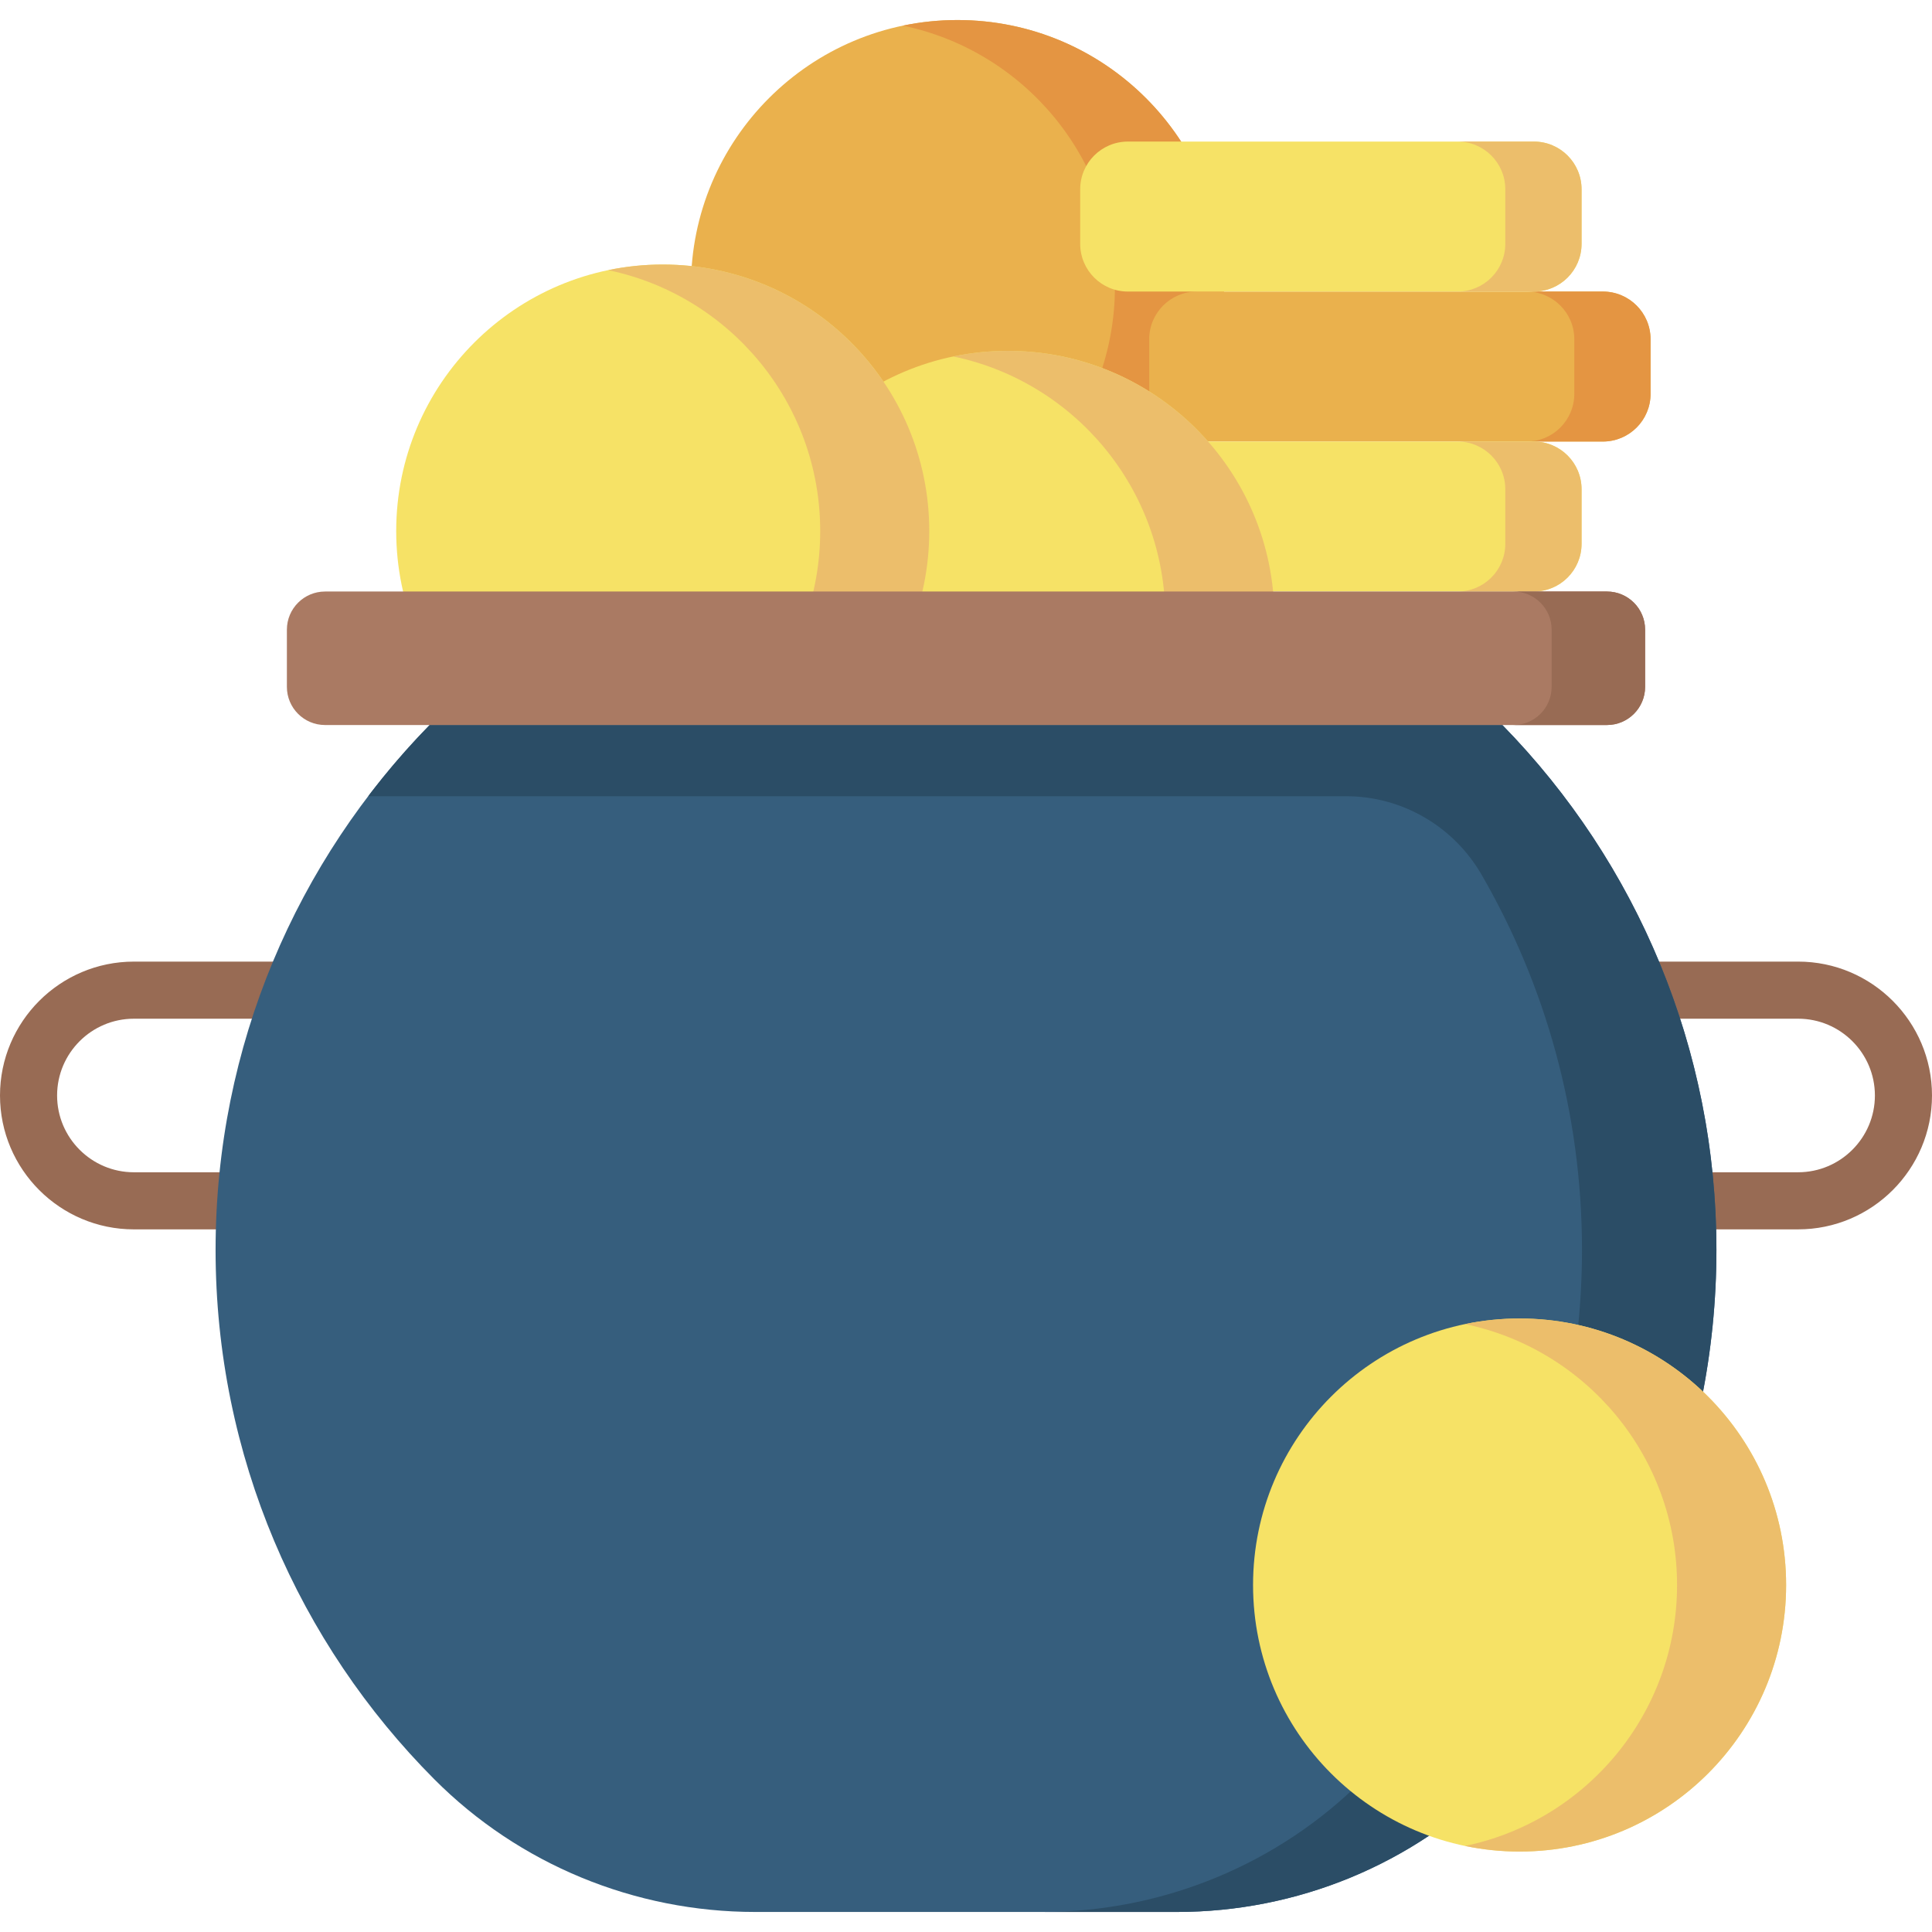 <svg id="Capa_1" enable-background="new 0 0 512 512" height="512" viewBox="0 0 512 512" width="512" xmlns="http://www.w3.org/2000/svg"><g><g><g><path d="m76.578 325.795h-41.098c-19.564 0-35.48-15.916-35.48-35.479 0-19.564 15.916-35.48 35.48-35.48h51.729c4.179 0 7.566 3.387 7.566 7.566s-3.387 7.566-7.566 7.566h-51.729c-11.22 0-20.348 9.128-20.348 20.348 0 11.219 9.128 20.347 20.348 20.347h41.098c4.179 0 7.566 3.387 7.566 7.566s-3.386 7.566-7.566 7.566z" fill="#986b54"/></g><g><path d="m476.521 325.795h-41.098c-4.179 0-7.566-3.387-7.566-7.566s3.387-7.566 7.566-7.566h41.098c11.219 0 20.347-9.128 20.347-20.347 0-11.22-9.128-20.348-20.347-20.348h-51.729c-4.179 0-7.566-3.387-7.566-7.566s3.387-7.566 7.566-7.566h51.729c19.564 0 35.479 15.916 35.479 35.48 0 19.563-15.915 35.479-35.479 35.479z" fill="#986b54"/></g></g><circle cx="253.737" cy="75.941" fill="#eab14d" r="70.632"/><path d="m253.737 5.309c-4.953 0-9.785.515-14.45 1.485 32.078 6.67 56.182 35.091 56.182 69.147s-24.104 62.478-56.182 69.147c4.665.97 9.497 1.485 14.45 1.485 39.009 0 70.632-31.623 70.632-70.632s-31.623-70.632-70.632-70.632z" fill="#e49542"/><path d="m424.775 117.012h-107.583c-6.982 0-12.642-5.66-12.642-12.642v-14.463c0-6.982 5.66-12.642 12.642-12.642h107.584c6.982 0 12.642 5.66 12.642 12.642v14.463c0 6.982-5.661 12.642-12.643 12.642z" fill="#eab14d"/><path d="m424.775 77.265h-20.21c6.982 0 12.642 5.66 12.642 12.642v14.463c0 6.982-5.66 12.642-12.642 12.642h20.21c6.982 0 12.642-5.66 12.642-12.642v-14.463c.001-6.982-5.66-12.642-12.642-12.642z" fill="#e49542"/><path d="m406.489 156.759h-107.584c-6.982 0-12.642-5.66-12.642-12.642v-14.463c0-6.982 5.66-12.642 12.642-12.642h107.584c6.982 0 12.642 5.66 12.642 12.642v14.463c0 6.982-5.66 12.642-12.642 12.642z" fill="#f6e266"/><path d="m406.489 117.012h-20.21c6.982 0 12.642 5.66 12.642 12.642v14.463c0 6.982-5.66 12.642-12.642 12.642h20.21c6.982 0 12.642-5.66 12.642-12.642v-14.463c0-6.982-5.66-12.642-12.642-12.642z" fill="#ecbe6b"/><path d="m406.489 77.265h-107.584c-6.982 0-12.642-5.66-12.642-12.642v-14.463c0-6.982 5.66-12.642 12.642-12.642h107.584c6.982 0 12.642 5.66 12.642 12.642v14.463c0 6.982-5.66 12.642-12.642 12.642z" fill="#f6e266"/><path d="m406.489 37.518h-20.21c6.982 0 12.642 5.66 12.642 12.642v14.463c0 6.982-5.66 12.642-12.642 12.642h20.21c6.982 0 12.642-5.66 12.642-12.642v-14.463c0-6.982-5.66-12.642-12.642-12.642z" fill="#ecbe6b"/><circle cx="267.081" cy="163.614" fill="#f6e266" r="70.632"/><path d="m267.081 92.981c-4.953 0-9.785.515-14.45 1.485 32.078 6.67 56.182 35.091 56.182 69.147s-24.104 62.478-56.182 69.147c4.665.97 9.497 1.485 14.45 1.485 39.009 0 70.632-31.623 70.632-70.632s-31.623-70.632-70.632-70.632z" fill="#ecbe6b"/><circle cx="175.631" cy="140.736" fill="#f6e266" r="70.632"/><path d="m175.631 70.104c-4.953 0-9.785.515-14.45 1.485 32.078 6.67 56.182 35.091 56.182 69.147s-24.104 62.478-56.182 69.147c4.665.97 9.497 1.485 14.45 1.485 39.009 0 70.632-31.623 70.632-70.632s-31.623-70.632-70.632-70.632z" fill="#ecbe6b"/><path d="m57.131 331.202c0 54.754 22.131 104.334 57.934 140.294 22.503 22.602 53.162 35.194 85.056 35.194h111.759c31.894 0 62.553-12.592 85.056-35.194 35.803-35.96 57.934-85.54 57.934-140.294 0-54.133-21.638-103.203-56.725-139.063l-30.826-10.115h-237.063l-16.4 10.115c-35.086 35.86-56.725 84.931-56.725 139.063z" fill="#365e7d"/><path d="m398.145 192.14h-35.629-248.66c-5.809 5.937-11.239 12.242-16.274 18.866h259.139c14.817 0 28.469 7.941 35.892 20.765 16.93 29.249 26.627 63.204 26.627 99.432 0 54.754-22.131 104.334-57.934 140.294-22.503 22.602-53.162 35.194-85.056 35.194h35.629c31.894 0 62.553-12.592 85.056-35.194 35.803-35.96 57.934-85.54 57.934-140.294.001-52.328-20.375-101.912-56.724-139.063z" fill="#2b4d66"/><path d="m425.854 192.14h-339.707c-5.589 0-10.119-4.531-10.119-10.119v-15.141c0-5.589 4.531-10.12 10.119-10.12h339.707c5.589 0 10.12 4.531 10.12 10.12v15.141c-.001 5.588-4.531 10.119-10.12 10.119z" fill="#aa7a63"/><path d="m425.854 156.759h-24.774c5.589 0 10.12 4.53 10.12 10.119v15.141c0 5.589-4.531 10.119-10.12 10.119h24.774c5.589 0 10.119-4.531 10.119-10.119v-15.141c0-5.588-4.53-10.119-10.119-10.119z" fill="#986b54"/><circle cx="402.705" cy="420.047" fill="#f6e266" r="70.632"/><path d="m402.705 349.415c-4.953 0-9.785.515-14.45 1.485 32.078 6.67 56.182 35.091 56.182 69.147s-24.104 62.478-56.182 69.147c4.665.97 9.497 1.485 14.45 1.485 39.009 0 70.632-31.623 70.632-70.632s-31.623-70.632-70.632-70.632z" fill="#ecbe6b"/></g></svg>